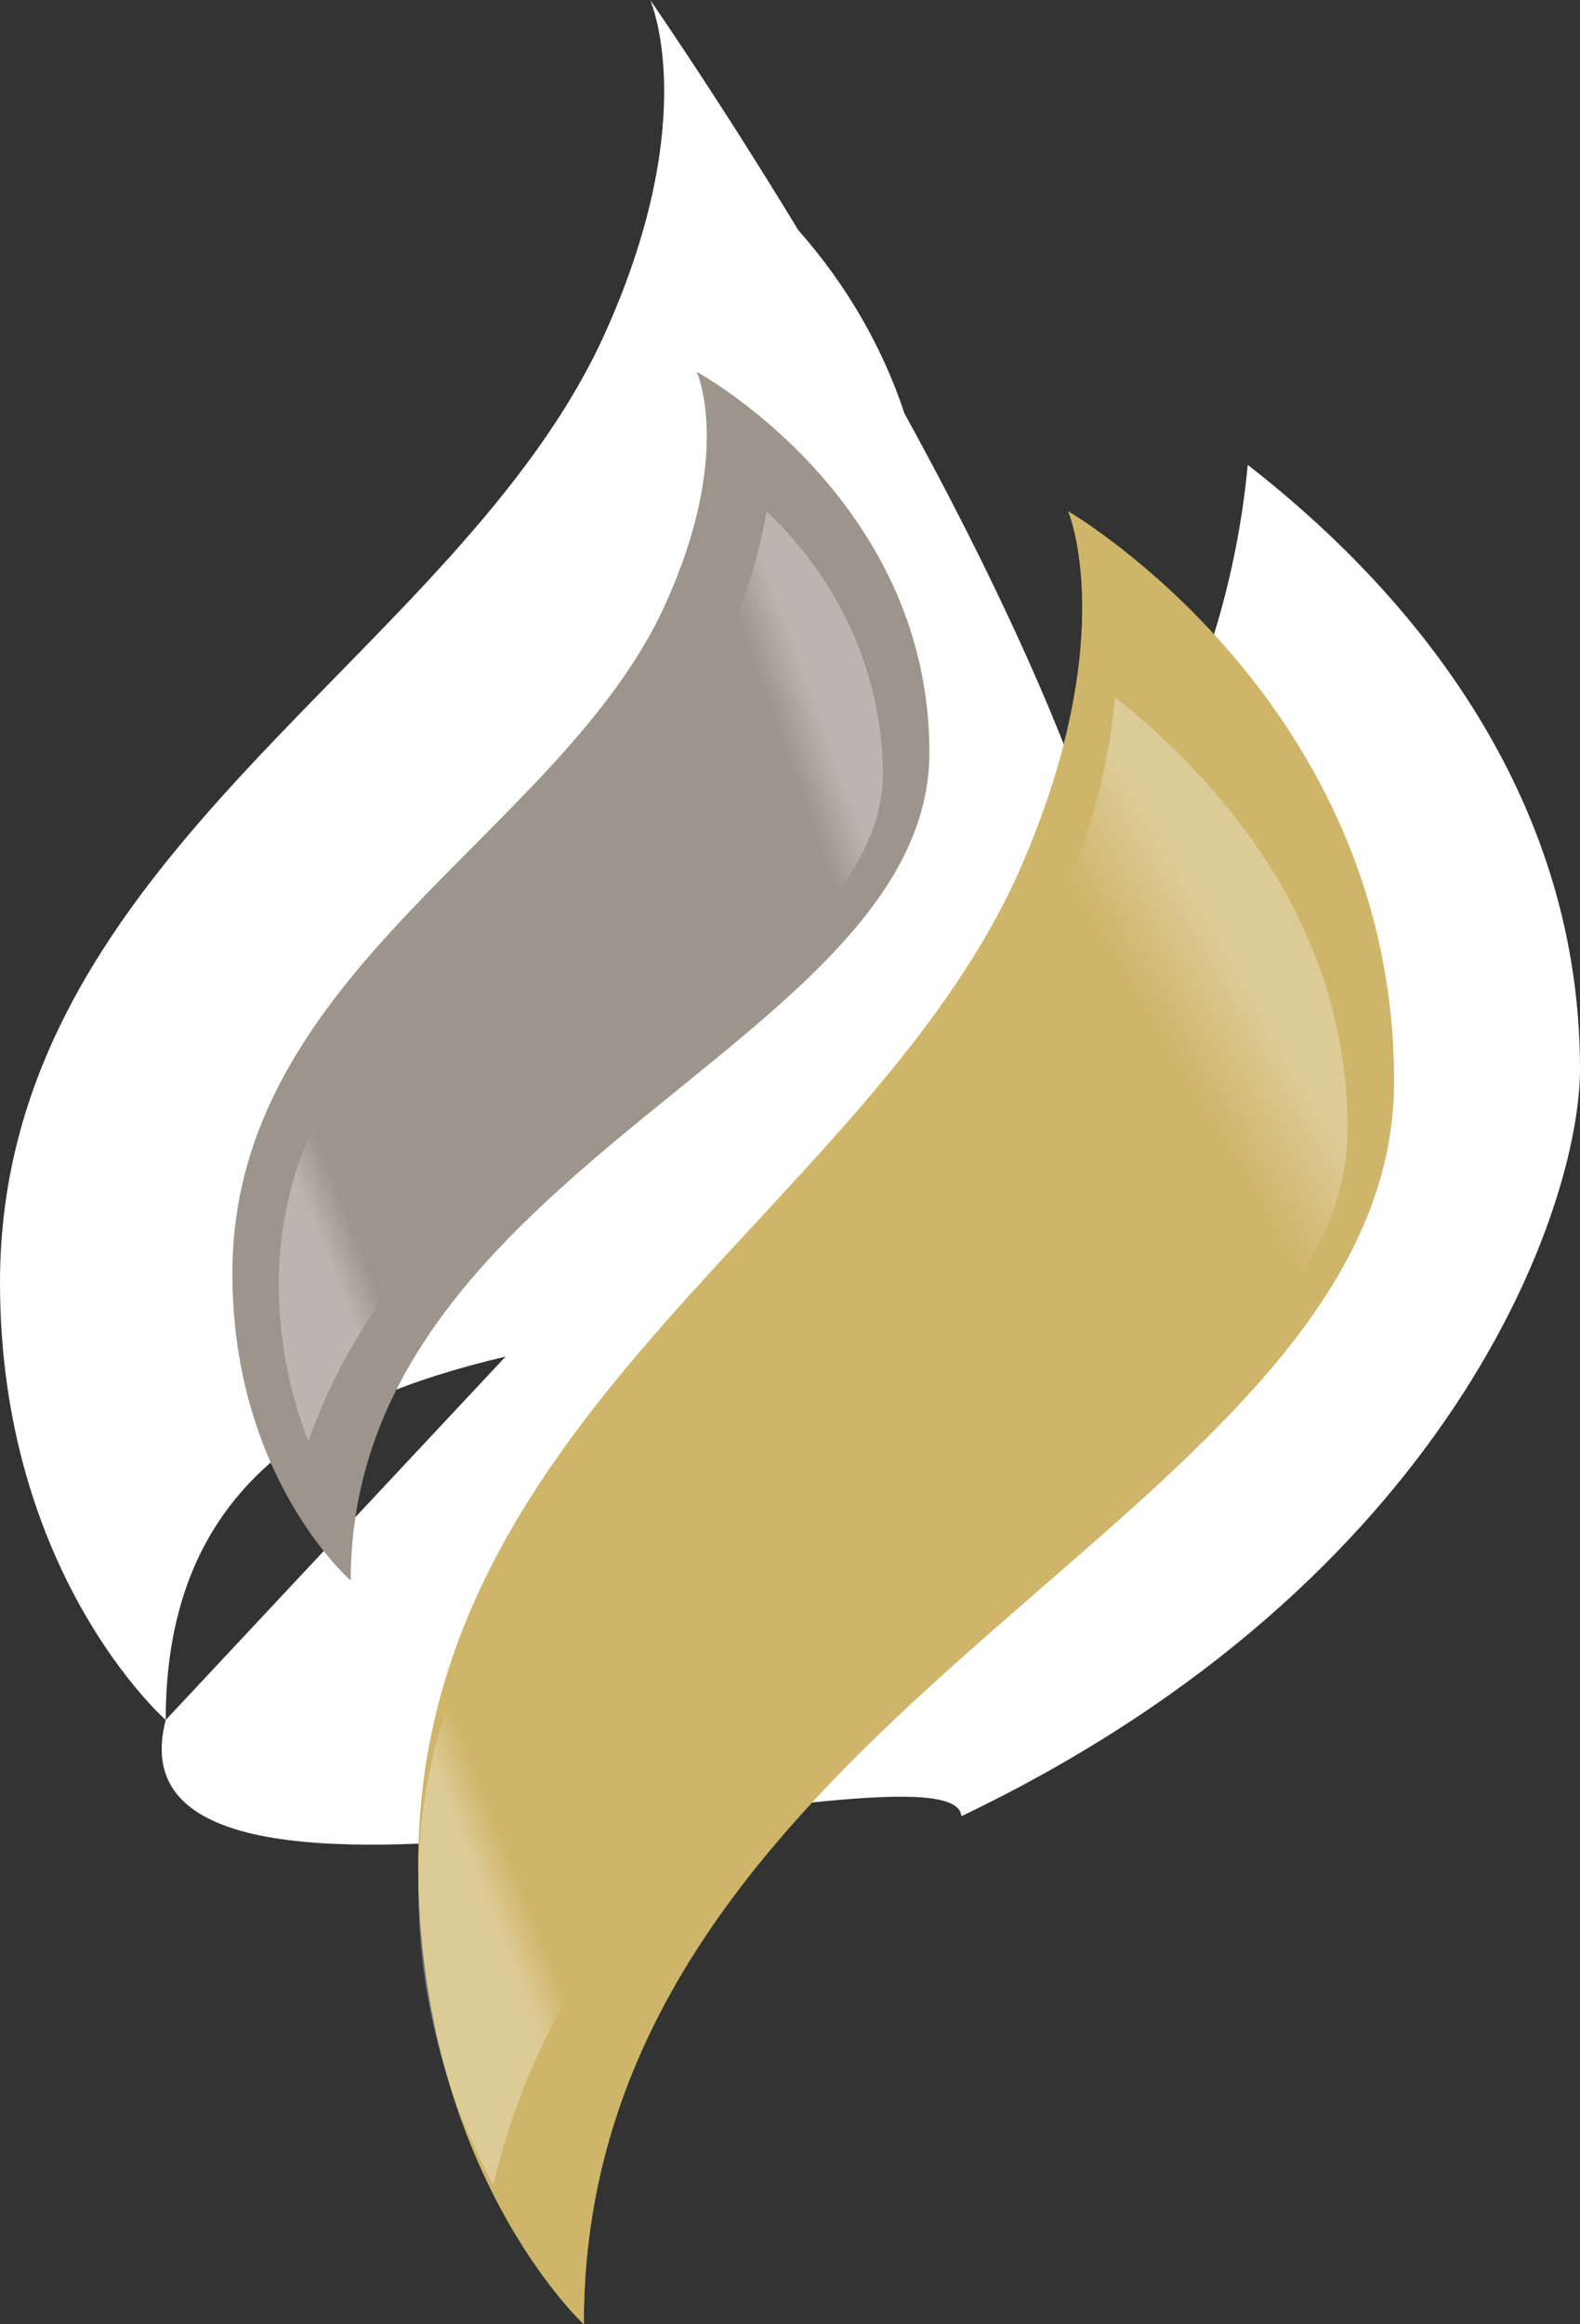 <?xml version="1.0" encoding="UTF-8"?>
<svg width="34px" height="50px" viewBox="0 0 34 50" version="1.1" xmlns="http://www.w3.org/2000/svg" xmlns:xlink="http://www.w3.org/1999/xlink">
    <rect x="0" y="0" width="34" height="50" fill="#333333" stroke="none"/>
    <!-- Generator: sketchtool 56.2 (101010) - https://sketch.com -->
    <title>5BA96870-1FE5-4789-A1FD-8B6185ED5B84</title>
    <desc>Created with sketchtool.</desc>
    <defs>
        <linearGradient x1="60.479%" y1="34.314%" x2="46.435%" y2="52.035%" id="linearGradient-1">
            <stop stop-color="#FFFFFF" offset="0%"></stop>
            <stop stop-color="#FFFFFF" stop-opacity="0" offset="100%"></stop>
        </linearGradient>
        <linearGradient x1="43.419%" y1="57.557%" x2="51.686%" y2="47.088%" id="linearGradient-2">
            <stop stop-color="#FFFFFF" offset="0%"></stop>
            <stop stop-color="#FFFFFF" stop-opacity="0" offset="100%"></stop>
        </linearGradient>
        <linearGradient x1="60.174%" y1="41.429%" x2="44.748%" y2="53.933%" id="linearGradient-3">
            <stop stop-color="#FFFFFF" offset="0%"></stop>
            <stop stop-color="#FFFFFF" stop-opacity="0" offset="100%"></stop>
        </linearGradient>
        <linearGradient x1="41.272%" y1="57.018%" x2="54.232%" y2="43.141%" id="linearGradient-4">
            <stop stop-color="#FFFFFF" offset="0%"></stop>
            <stop stop-color="#FFFFFF" stop-opacity="0" offset="100%"></stop>
        </linearGradient>
    </defs>
    <g id="Ana-sayfa" stroke="none" stroke-width="1" fill="none" fill-rule="evenodd">
        <g id="Ana-sayfa---Sekeroglu" transform="translate(-943, -4049)" fill-rule="nonzero">
            <g id="Group-10" transform="translate(943, 4049)">
                <g id="Group-3-Copy">
                    <path d="M12.563,50 C12.563,50 9,46.701 9,40.09 C9,30.347 18.865,25.925 22.014,18.55 C24.115,13.651 22.987,11 22.987,11 C22.987,11 30,15.076 30,23.255 C30,32.701 12.563,36.603 12.563,49.987" id="Path" fill="#80BC00"></path>
                    <path d="M19.462,8.891 C21.242,12.128 22.997,15.778 23.921,18.979 C24.11,18.677 24.147,18.443 24,18.289 C24.209,17.947 24.408,17.601 24.591,17.25 C25.85,14.964 26.615,12.51 26.85,10 C29.947,12.406 34,16.75 34,22.996 C34,25.924 31.288,34 20.688,39.07 C20.554,37.154 2.064,42.758 3.566,37 C3.565,37 0,33.867 0,27.593 C0,18.34 9.863,14.163 13.021,7.165 C15.115,2.514 13.991,0 13.991,0 C13.991,0 15.394,2.014 17.178,4.95 C18.218,6.127 18.99,7.466 19.462,8.891 Z M10.879,29.183 C6.881,30.122 3.566,31.956 3.566,37 Z" id="Combined-Shape" fill="#FFFFFF"></path>
                </g>
                <g id="Group-3-Copy-2" transform="translate(5, 8)">
                    <path d="M7.563,42 C7.563,42 4,38.701 4,32.09 C4,22.347 13.865,17.925 17.014,10.55 C19.115,5.651 17.987,3 17.987,3 C17.987,3 25,7.076 25,15.255 C25,24.701 7.563,28.603 7.563,41.987" id="Path" fill="#CFB56A"></path>
                    <path d="M2.547,26 C2.547,26 0,23.799 0,19.39 C0,12.887 7.045,9.952 9.301,5.035 C10.796,1.767 9.994,0 9.994,0 C9.994,0 15,2.713 15,8.18 C15,14.472 2.547,17.074 2.547,26" id="Path" fill="#9D958C"></path>
                    <path d="M24,16.283 C24,11.822 21.163,8.719 18.995,7 C18.831,8.793 18.295,10.546 17.414,12.178 C17.286,12.429 17.146,12.676 17,12.92 C18.644,14.686 20.478,17.617 20.778,22 C22.715,20.2 24,18.374 24,16.283 Z" id="Path" fill="url(#linearGradient-1)" opacity="0.3"></path>
                    <path d="M4.002,32.441 C3.966,34.719 4.519,36.971 5.613,39 C6.062,37.113 6.871,35.32 8,33.709 C6.945,31.958 6.008,29.447 5.93,26 C4.679,27.94 4.012,30.167 4.002,32.441 Z" id="Path" fill="url(#linearGradient-2)" opacity="0.3"></path>
                    <path d="M14,8.627 C13.984,6.522 13.086,4.506 11.495,3 C11.323,4.017 11.004,5.008 10.548,5.946 C10.385,6.287 10.202,6.619 10,6.942 C11.233,8.417 12.039,10.157 12.341,12 C13.351,10.93 14,9.839 14,8.627 Z" id="Path" fill="url(#linearGradient-3)" opacity="0.3"></path>
                    <path d="M1,19.542 C0.989,20.722 1.204,21.893 1.635,23 C2.154,21.533 2.956,20.169 4,18.979 C3.349,17.702 2.827,16.37 2.44,15 C1.513,16.353 1.013,17.929 1,19.542 L1,19.542 Z" id="Path" fill="url(#linearGradient-4)" opacity="0.3"></path>
                </g>
            </g>
        </g>
    </g>
</svg>